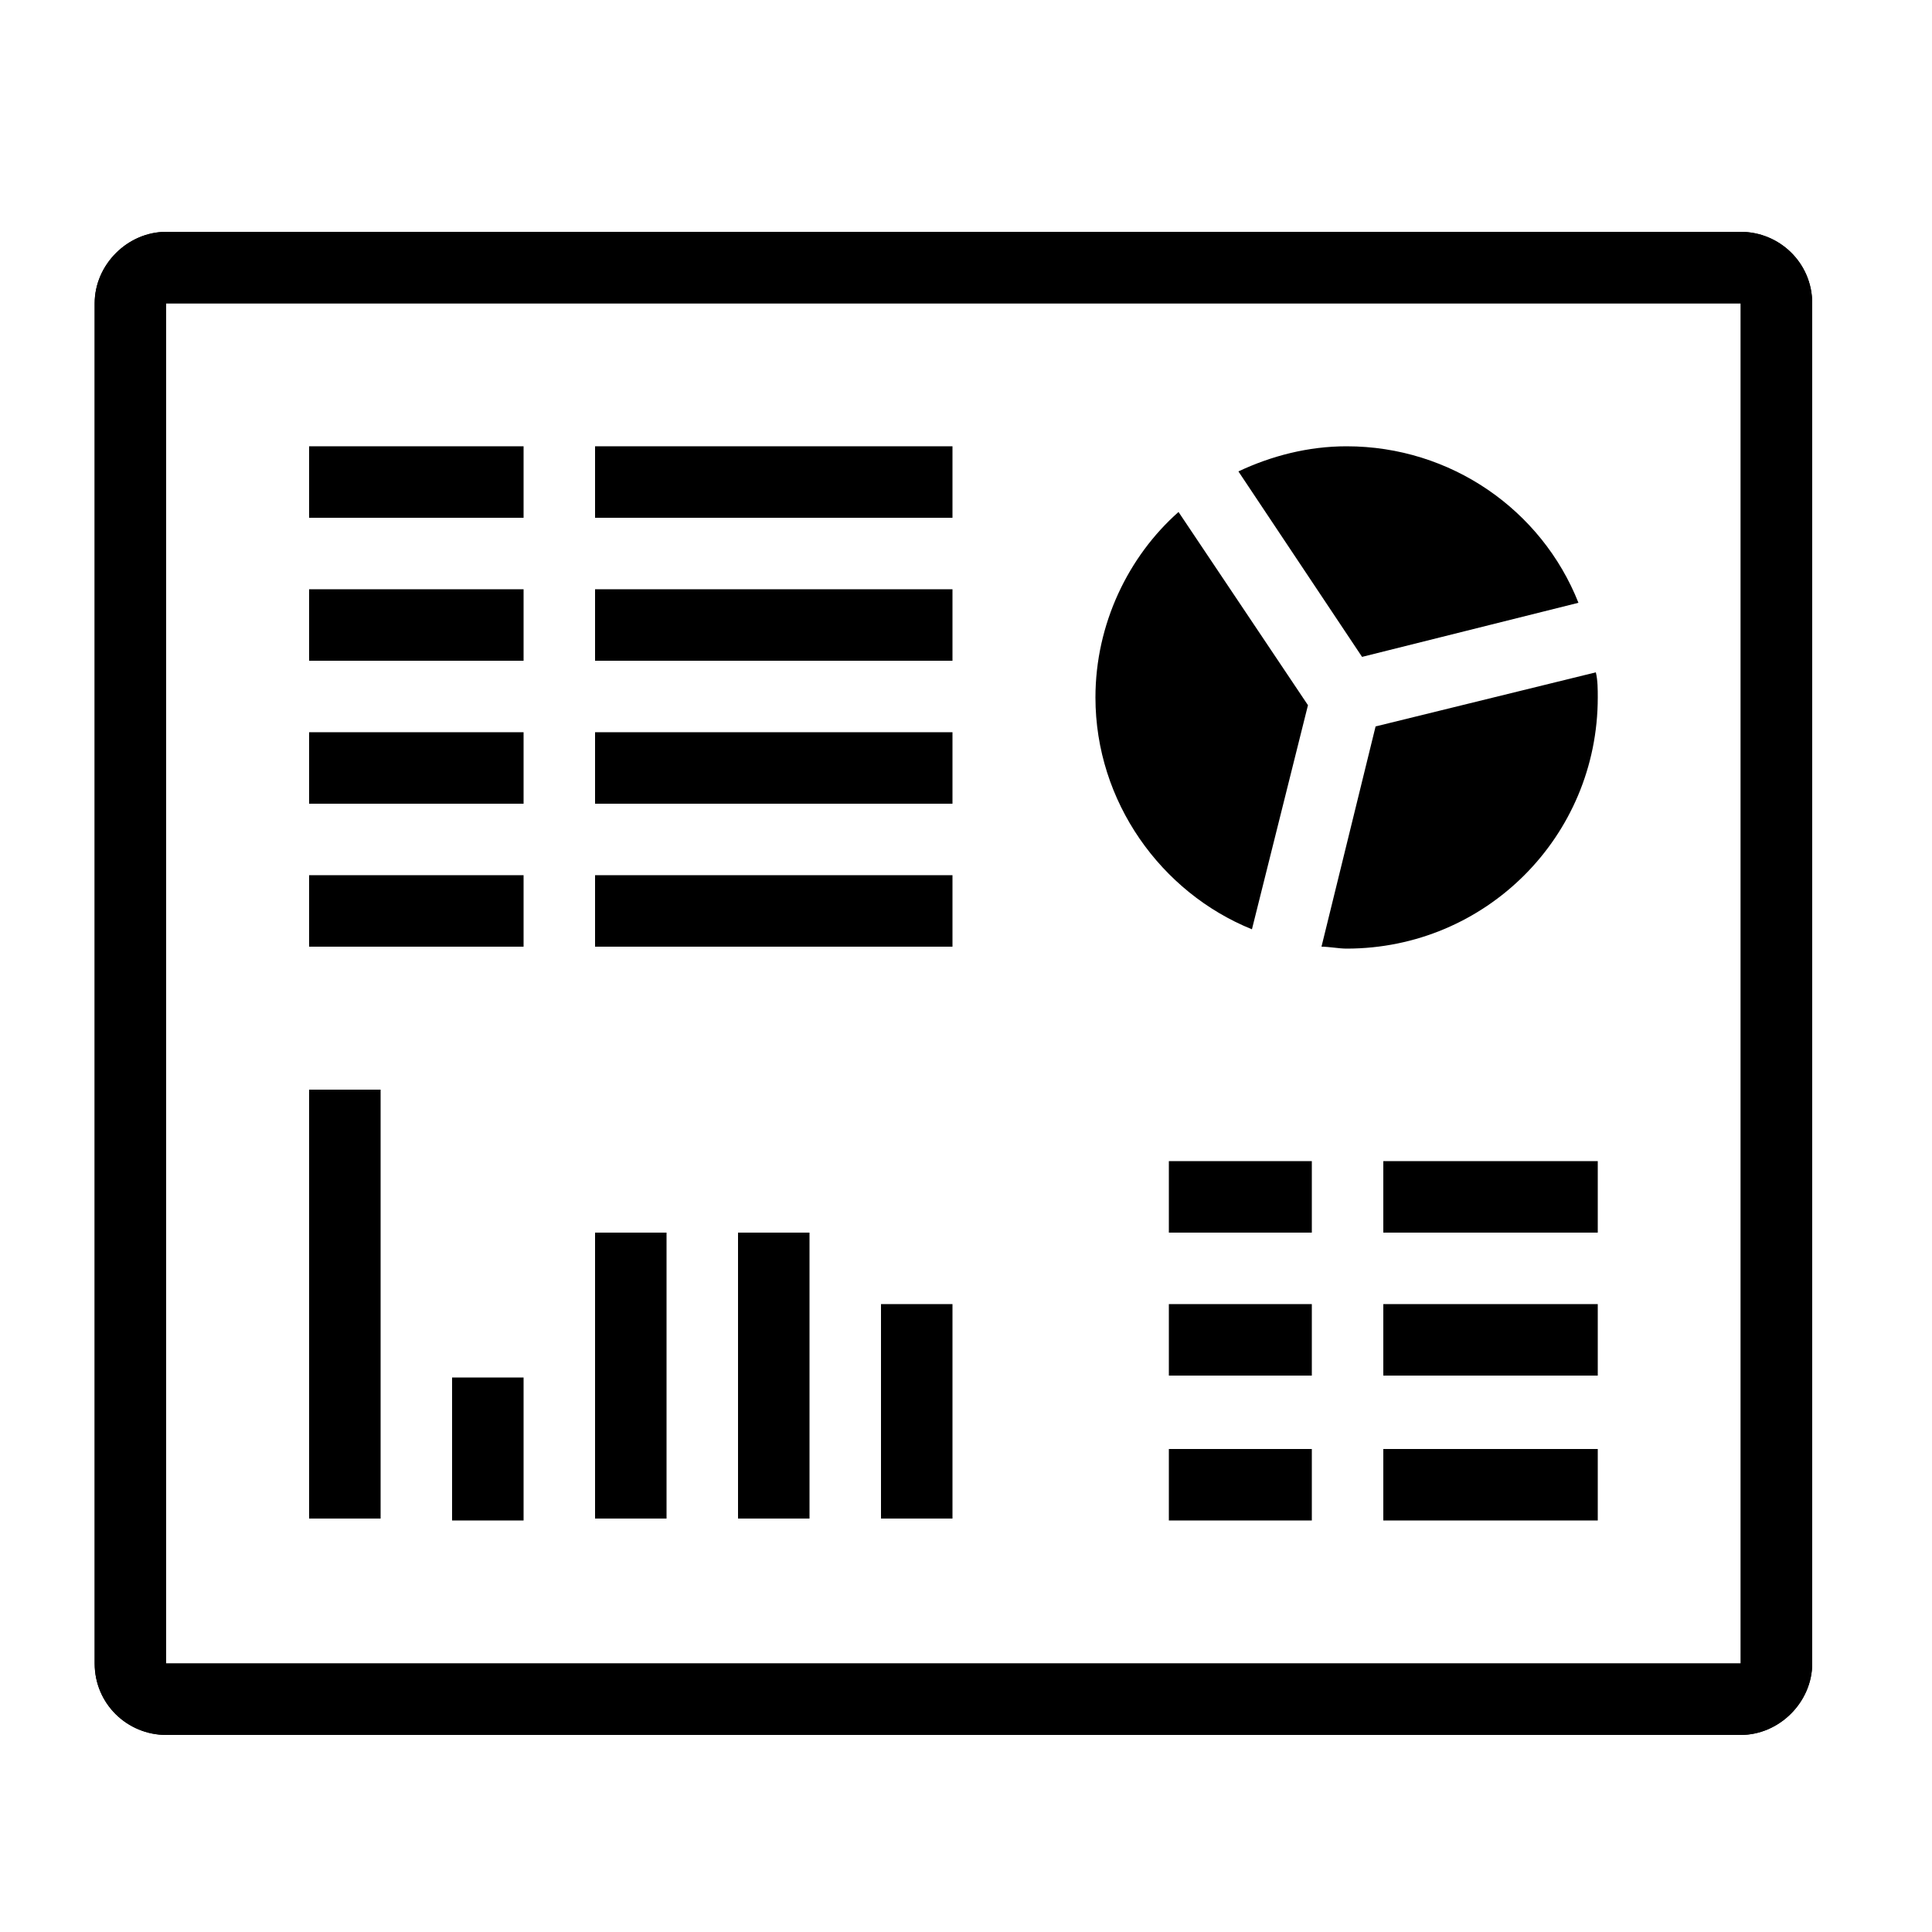 <?xml version="1.0" encoding="utf-8"?>
<!-- Generator: Adobe Illustrator 22.1.0, SVG Export Plug-In . SVG Version: 6.00 Build 0)  -->
<svg version="1.1" id="Layer_1" xmlns="http://www.w3.org/2000/svg" xmlns:xlink="http://www.w3.org/1999/xlink" x="0px" y="0px"
	 viewBox="0 0 100 100" style="enable-background:new 0 0 100 100;" xml:space="preserve">
<g>
	<g transform="translate(-72, -264)">
		<g transform="translate(72, 266)">
			<path d="M4.9,13.7c0-2,1.7-3.7,3.7-3.7h81.5c2,0,3.7,1.6,3.7,3.7v70.4c0,2-1.7,3.7-3.7,3.7H8.6c-2,0-3.7-1.6-3.7-3.7V13.7z
				 M8.6,13.7v70.4h81.5V13.7H8.6z"/>
			<rect x="16" y="21.1" width="11.1" height="3.7"/>
			<rect x="30.8" y="21.1" width="18.5" height="3.7"/>
			<rect x="16" y="28.5" width="11.1" height="3.7"/>
			<rect x="30.8" y="28.5" width="18.5" height="3.7"/>
			<rect x="16" y="35.9" width="11.1" height="3.7"/>
			<rect x="30.8" y="35.9" width="18.5" height="3.7"/>
			<rect x="16" y="43.3" width="11.1" height="3.7"/>
			<rect x="60.5" y="58.1" width="7.4" height="3.7"/>
			<rect x="60.5" y="65.5" width="7.4" height="3.7"/>
			<rect x="60.5" y="73" width="7.4" height="3.7"/>
			<rect x="71.6" y="58.1" width="11.1" height="3.7"/>
			<path d="M64.8,46.1c-4.7-1.9-8.1-6.6-8.1-12c0-3.8,1.7-7.3,4.3-9.6l6.7,10L64.8,46.1z M68.4,47c0.4,0,0.9,0.1,1.3,0.1
				c7.2,0,13-5.8,13-13c0-0.4,0-0.9-0.1-1.3l-11.4,2.8L68.4,47z M64.1,22.4c1.7-0.8,3.6-1.3,5.6-1.3c5.4,0,10.1,3.3,12,8.1L70.5,32
				L64.1,22.4z"/>
			<path d="M4.9,13.7c0-2,1.7-3.7,3.7-3.7h81.5c2,0,3.7,1.6,3.7,3.7v70.4c0,2-1.7,3.7-3.7,3.7H8.6c-2,0-3.7-1.6-3.7-3.7V13.7z
				 M8.6,13.7v70.4h81.5V13.7H8.6z"/>
			<rect x="71.6" y="65.5" width="11.1" height="3.7"/>
			<rect x="71.6" y="73" width="11.1" height="3.7"/>
			<rect x="16" y="54.4" width="3.7" height="22.2"/>
			<rect x="23.4" y="69.3" width="3.7" height="7.4"/>
			<rect x="30.8" y="61.8" width="3.7" height="14.8"/>
			<rect x="38.2" y="61.8" width="3.7" height="14.8"/>
			<rect x="45.6" y="65.5" width="3.7" height="11.1"/>
			<rect x="30.8" y="43.3" width="18.5" height="3.7"/>
		</g>
	</g>
</g>
</svg>
